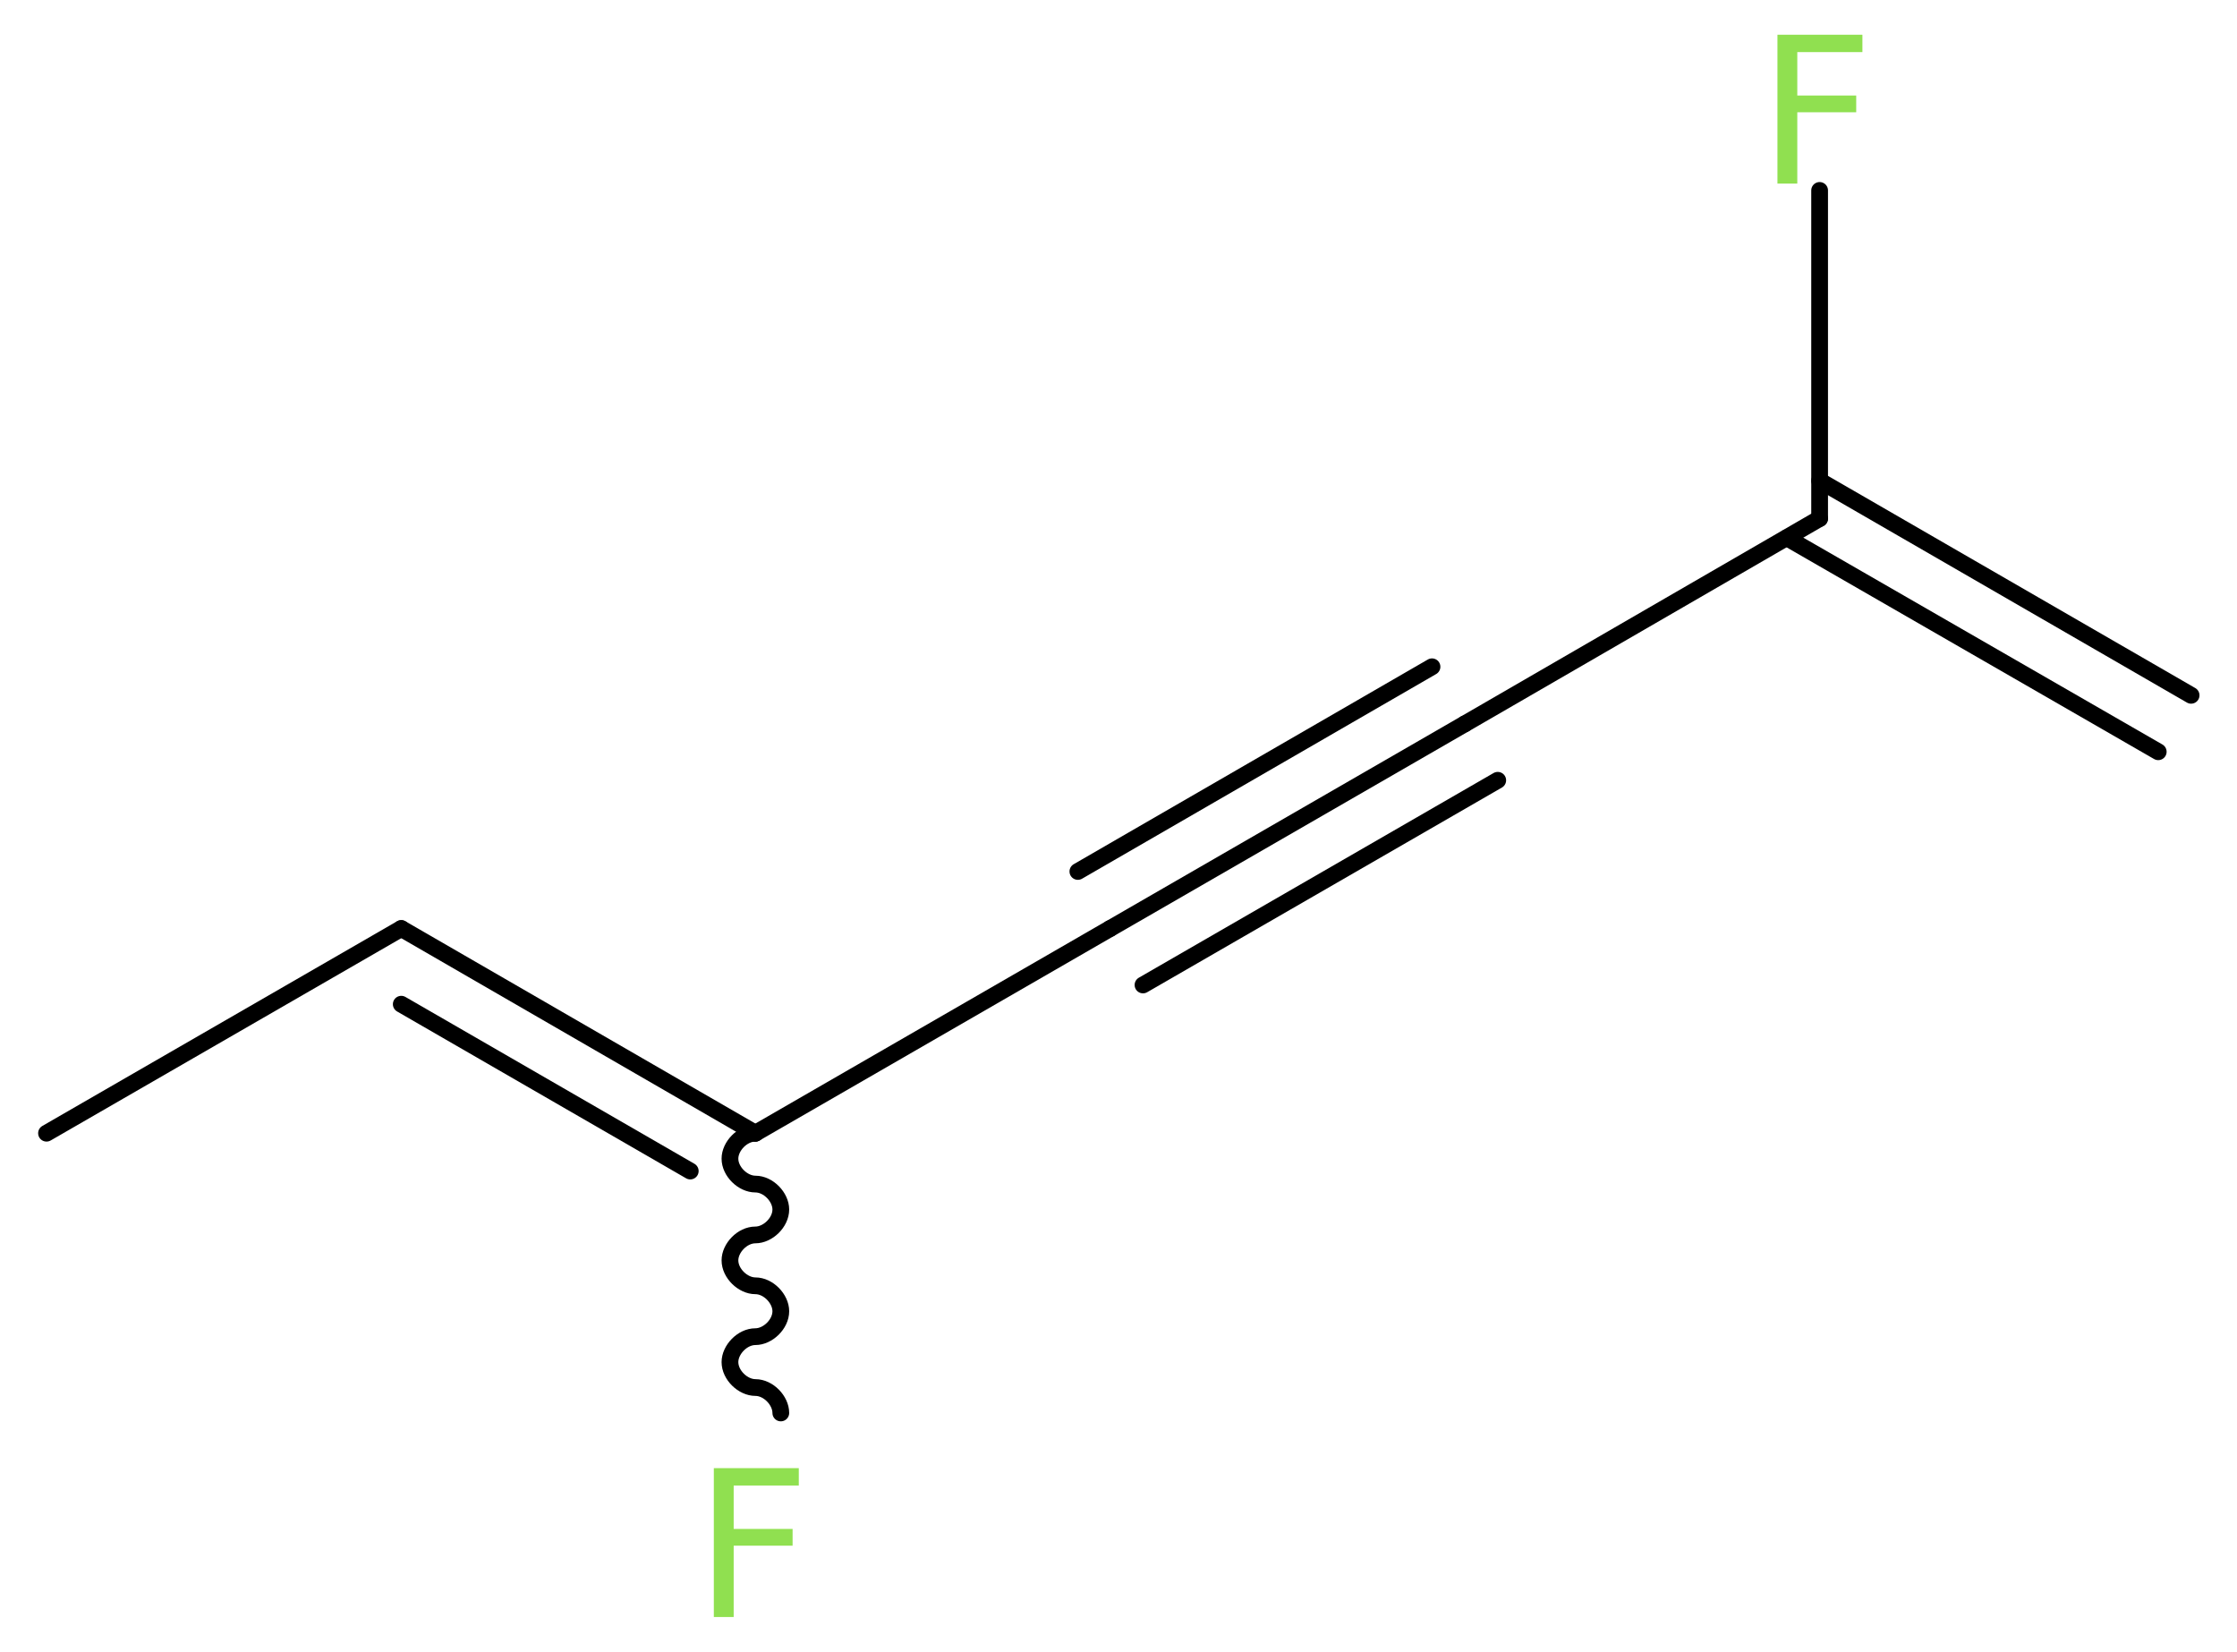 <?xml version='1.0' encoding='UTF-8'?>
<!DOCTYPE svg PUBLIC "-//W3C//DTD SVG 1.1//EN" "http://www.w3.org/Graphics/SVG/1.1/DTD/svg11.dtd">
<svg version='1.2' xmlns='http://www.w3.org/2000/svg' xmlns:xlink='http://www.w3.org/1999/xlink' width='36.07mm' height='26.63mm' viewBox='0 0 36.07 26.63'>
  <desc>Generated by the Chemistry Development Kit (http://github.com/cdk)</desc>
  <g stroke-linecap='round' stroke-linejoin='round' stroke='#000000' stroke-width='.27' fill='#90E050'>
    <rect x='.0' y='.0' width='37.0' height='27.0' fill='#FFFFFF' stroke='none'/>
    <g id='mol1' class='mol'>
      <g id='mol1bnd1' class='bond'>
        <line x1='34.8' y1='12.12' x2='28.81' y2='8.67'/>
        <line x1='35.33' y1='11.21' x2='29.34' y2='7.75'/>
      </g>
      <line id='mol1bnd2' class='bond' x1='29.34' y1='8.36' x2='29.34' y2='3.07'/>
      <line id='mol1bnd3' class='bond' x1='29.34' y1='8.36' x2='23.62' y2='11.67'/>
      <g id='mol1bnd4' class='bond'>
        <line x1='23.62' y1='11.67' x2='17.9' y2='14.97'/>
        <line x1='24.15' y1='12.58' x2='18.43' y2='15.88'/>
        <line x1='23.09' y1='10.75' x2='17.38' y2='14.05'/>
      </g>
      <line id='mol1bnd5' class='bond' x1='17.9' y1='14.97' x2='12.18' y2='18.27'/>
      <path id='mol1bnd6' class='bond' d='M12.18 18.27c-.21 .0 -.41 .21 -.41 .41c.0 .21 .21 .41 .41 .41c.21 .0 .41 .21 .41 .41c.0 .21 -.21 .41 -.41 .41c-.21 -.0 -.41 .21 -.41 .41c.0 .21 .21 .41 .41 .41c.21 .0 .41 .21 .41 .41c-.0 .21 -.21 .41 -.41 .41c-.21 .0 -.41 .21 -.41 .41c.0 .21 .21 .41 .41 .41c.21 .0 .41 .21 .41 .41' fill='none' stroke='#000000' stroke-width='.27'/>
      <g id='mol1bnd7' class='bond'>
        <line x1='6.47' y1='14.97' x2='12.18' y2='18.27'/>
        <line x1='6.47' y1='16.19' x2='11.13' y2='18.88'/>
      </g>
      <line id='mol1bnd8' class='bond' x1='6.47' y1='14.97' x2='.75' y2='18.27'/>
      <path id='mol1atm3' class='atom' d='M28.65 .56h1.38v.28h-1.05v.7h.95v.27h-.95v1.15h-.32v-2.4z' stroke='none'/>
      <path id='mol1atm7' class='atom' d='M11.5 23.67h1.38v.28h-1.05v.7h.95v.27h-.95v1.15h-.32v-2.4z' stroke='none'/>
    </g>
  </g>
</svg>
